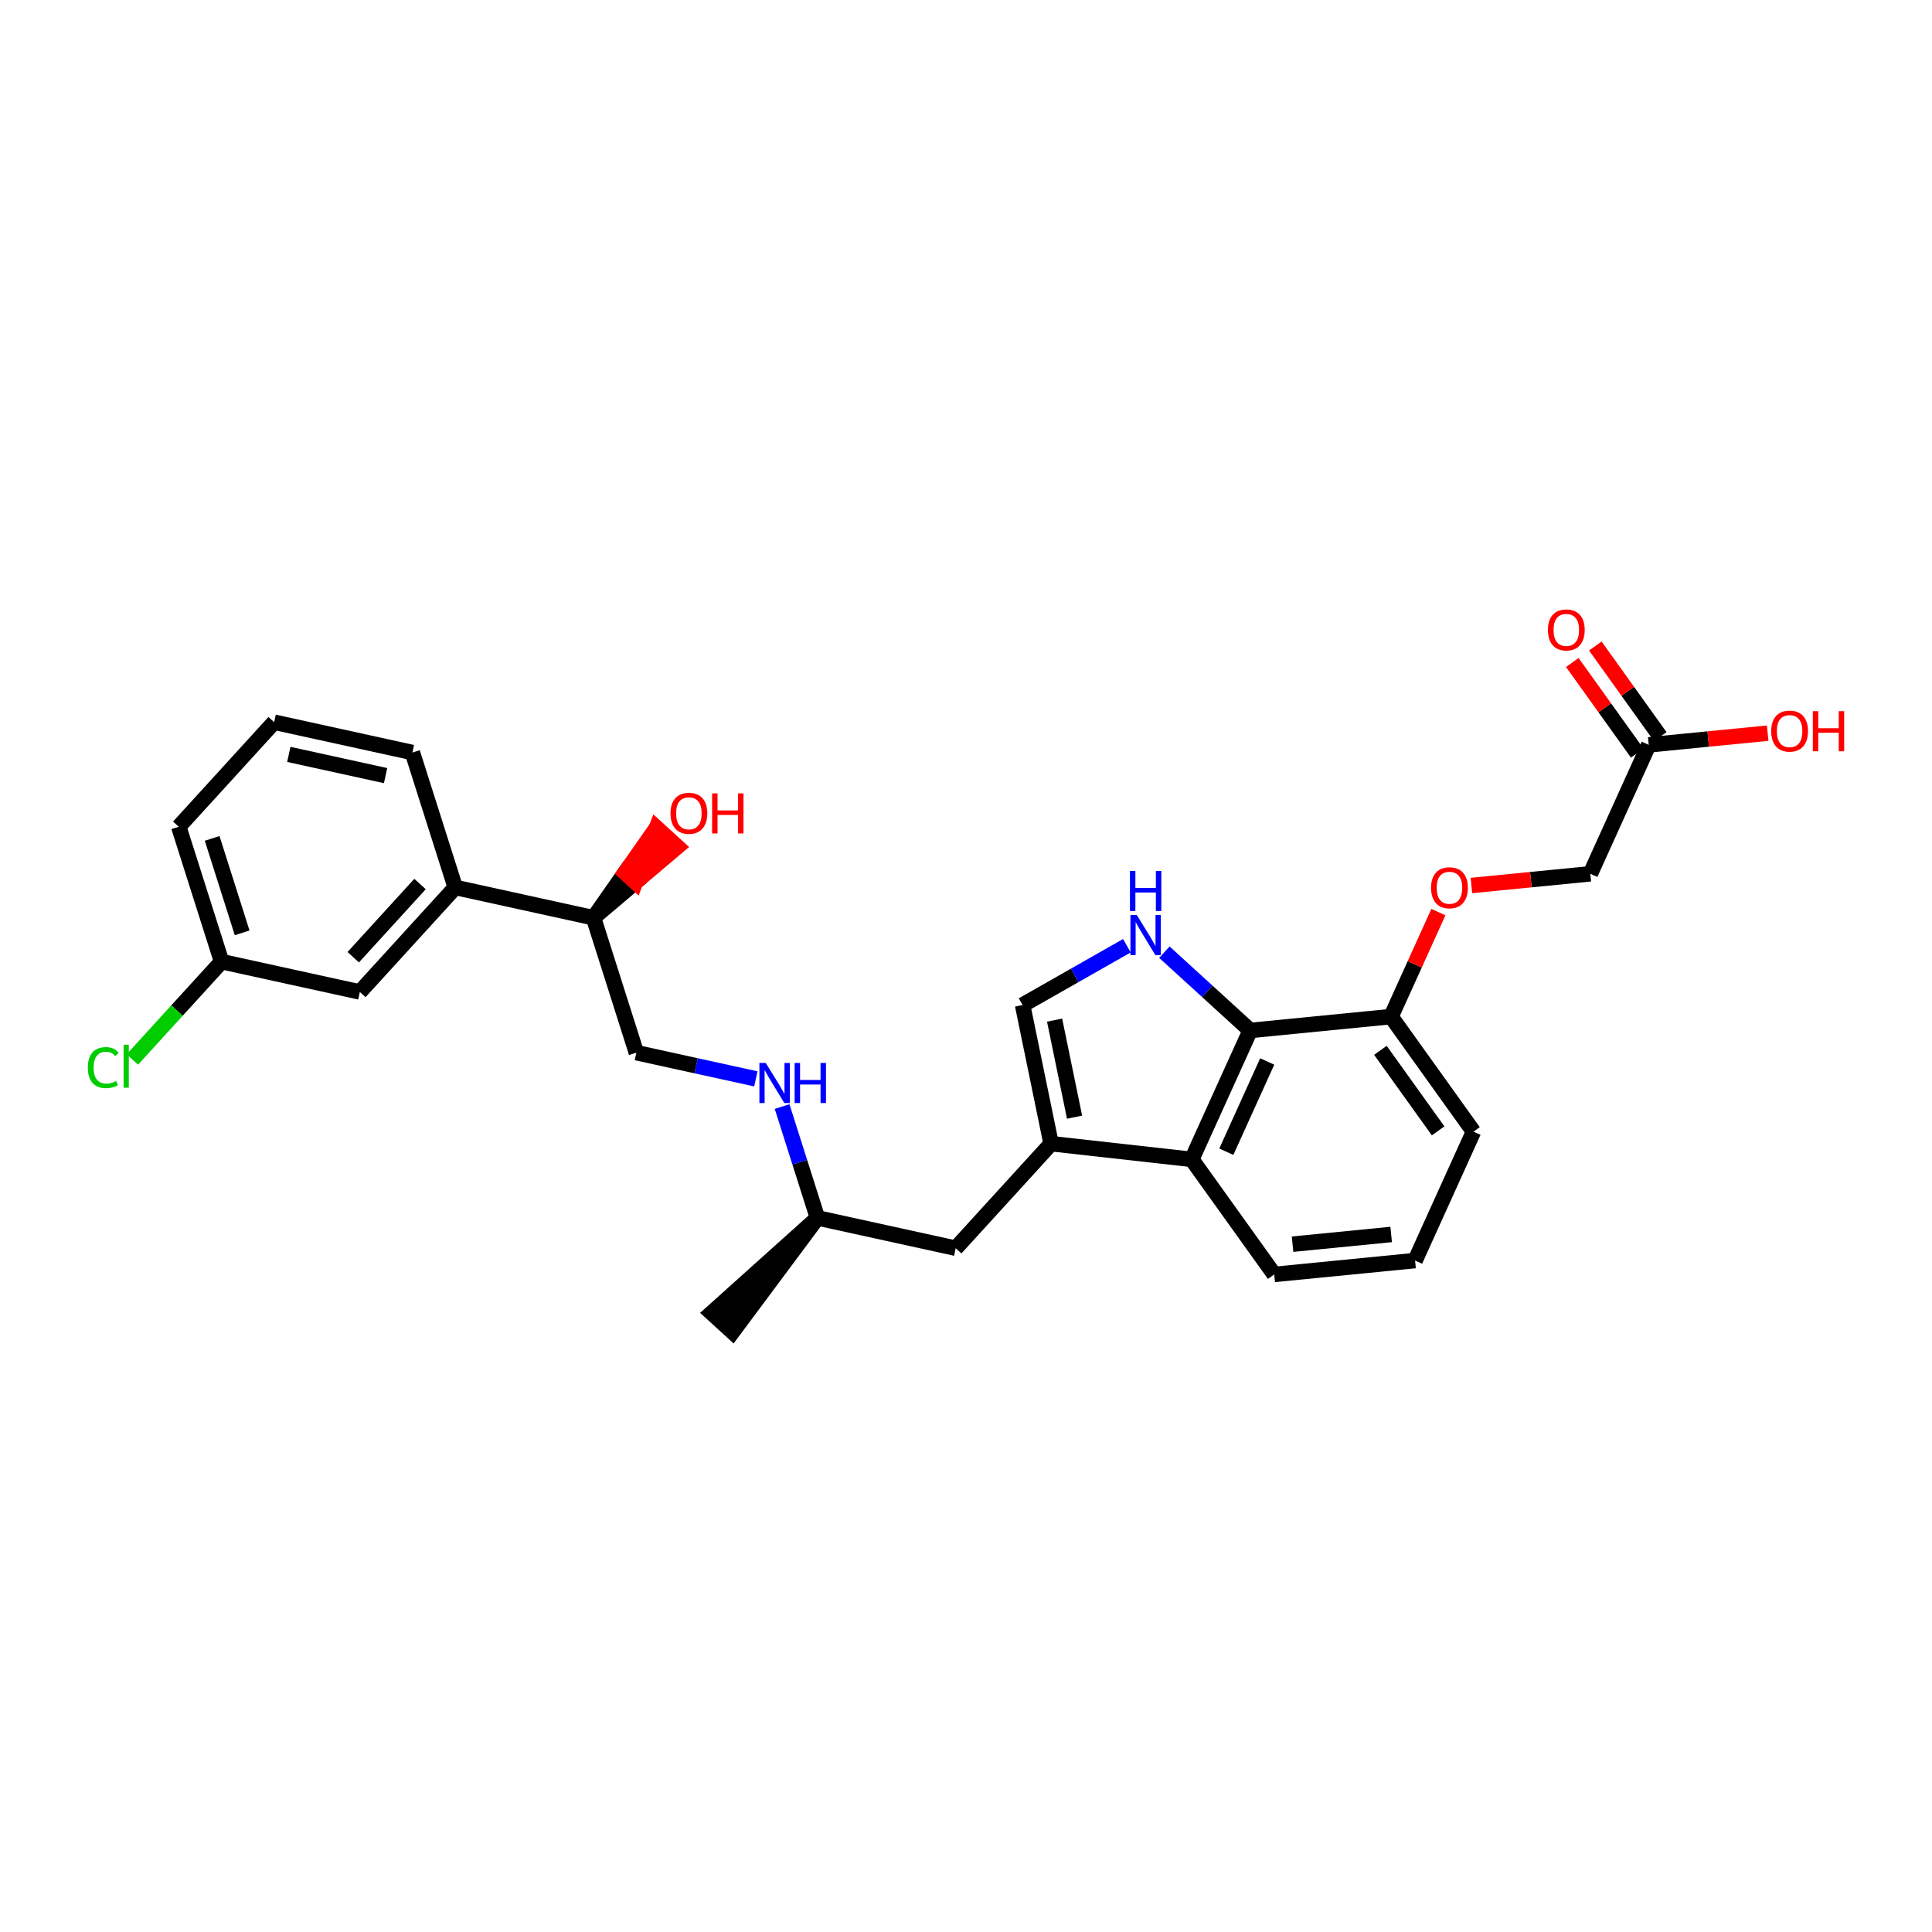 <?xml version='1.0' encoding='iso-8859-1'?>
<svg version='1.1' baseProfile='full'
              xmlns='http://www.w3.org/2000/svg'
                      xmlns:rdkit='http://www.rdkit.org/xml'
                      xmlns:xlink='http://www.w3.org/1999/xlink'
                  xml:space='preserve'
width='250px' height='250px' viewBox='0 0 250 250'>
<!-- END OF HEADER -->
<rect style='opacity:1.0;fill:#FFFFFF;stroke:none' width='250' height='250' x='0' y='0'> </rect>
<path class='bond-0 atom-12 atom-0' d='M 105.779,157.594 L 92.082,169.89 L 94.788,172.359 Z' style='fill:#000000;fill-rule:evenodd;fill-opacity:1;stroke:#000000;stroke-width:2.0px;stroke-linecap:butt;stroke-linejoin:miter;stroke-opacity:1;' />
<path class='bond-1 atom-1 atom-3' d='M 35.474,93.451 L 53.364,97.376' style='fill:none;fill-rule:evenodd;stroke:#000000;stroke-width:2.0px;stroke-linecap:butt;stroke-linejoin:miter;stroke-opacity:1' />
<path class='bond-1 atom-1 atom-3' d='M 37.373,97.618 L 49.895,100.365' style='fill:none;fill-rule:evenodd;stroke:#000000;stroke-width:2.0px;stroke-linecap:butt;stroke-linejoin:miter;stroke-opacity:1' />
<path class='bond-2 atom-1 atom-4' d='M 35.474,93.451 L 23.13,106.981' style='fill:none;fill-rule:evenodd;stroke:#000000;stroke-width:2.0px;stroke-linecap:butt;stroke-linejoin:miter;stroke-opacity:1' />
<path class='bond-3 atom-2 atom-5' d='M 183.11,163.116 L 164.883,164.911' style='fill:none;fill-rule:evenodd;stroke:#000000;stroke-width:2.0px;stroke-linecap:butt;stroke-linejoin:miter;stroke-opacity:1' />
<path class='bond-3 atom-2 atom-5' d='M 180.017,159.74 L 167.258,160.997' style='fill:none;fill-rule:evenodd;stroke:#000000;stroke-width:2.0px;stroke-linecap:butt;stroke-linejoin:miter;stroke-opacity:1' />
<path class='bond-4 atom-2 atom-6' d='M 183.11,163.116 L 190.669,146.434' style='fill:none;fill-rule:evenodd;stroke:#000000;stroke-width:2.0px;stroke-linecap:butt;stroke-linejoin:miter;stroke-opacity:1' />
<path class='bond-5 atom-3 atom-13' d='M 53.364,97.376 L 58.909,114.832' style='fill:none;fill-rule:evenodd;stroke:#000000;stroke-width:2.0px;stroke-linecap:butt;stroke-linejoin:miter;stroke-opacity:1' />
<path class='bond-6 atom-4 atom-15' d='M 23.13,106.981 L 28.675,124.437' style='fill:none;fill-rule:evenodd;stroke:#000000;stroke-width:2.0px;stroke-linecap:butt;stroke-linejoin:miter;stroke-opacity:1' />
<path class='bond-6 atom-4 atom-15' d='M 27.453,108.49 L 31.334,120.709' style='fill:none;fill-rule:evenodd;stroke:#000000;stroke-width:2.0px;stroke-linecap:butt;stroke-linejoin:miter;stroke-opacity:1' />
<path class='bond-7 atom-5 atom-16' d='M 164.883,164.911 L 154.215,150.024' style='fill:none;fill-rule:evenodd;stroke:#000000;stroke-width:2.0px;stroke-linecap:butt;stroke-linejoin:miter;stroke-opacity:1' />
<path class='bond-8 atom-6 atom-18' d='M 190.669,146.434 L 180.001,131.546' style='fill:none;fill-rule:evenodd;stroke:#000000;stroke-width:2.0px;stroke-linecap:butt;stroke-linejoin:miter;stroke-opacity:1' />
<path class='bond-8 atom-6 atom-18' d='M 186.092,146.334 L 178.624,135.913' style='fill:none;fill-rule:evenodd;stroke:#000000;stroke-width:2.0px;stroke-linecap:butt;stroke-linejoin:miter;stroke-opacity:1' />
<path class='bond-9 atom-7 atom-12' d='M 123.669,161.52 L 105.779,157.594' style='fill:none;fill-rule:evenodd;stroke:#000000;stroke-width:2.0px;stroke-linecap:butt;stroke-linejoin:miter;stroke-opacity:1' />
<path class='bond-10 atom-7 atom-14' d='M 123.669,161.52 L 136.013,147.99' style='fill:none;fill-rule:evenodd;stroke:#000000;stroke-width:2.0px;stroke-linecap:butt;stroke-linejoin:miter;stroke-opacity:1' />
<path class='bond-11 atom-8 atom-13' d='M 46.565,128.362 L 58.909,114.832' style='fill:none;fill-rule:evenodd;stroke:#000000;stroke-width:2.0px;stroke-linecap:butt;stroke-linejoin:miter;stroke-opacity:1' />
<path class='bond-11 atom-8 atom-13' d='M 45.71,123.864 L 54.352,114.393' style='fill:none;fill-rule:evenodd;stroke:#000000;stroke-width:2.0px;stroke-linecap:butt;stroke-linejoin:miter;stroke-opacity:1' />
<path class='bond-12 atom-8 atom-15' d='M 46.565,128.362 L 28.675,124.437' style='fill:none;fill-rule:evenodd;stroke:#000000;stroke-width:2.0px;stroke-linecap:butt;stroke-linejoin:miter;stroke-opacity:1' />
<path class='bond-13 atom-9 atom-14' d='M 132.323,130.05 L 136.013,147.99' style='fill:none;fill-rule:evenodd;stroke:#000000;stroke-width:2.0px;stroke-linecap:butt;stroke-linejoin:miter;stroke-opacity:1' />
<path class='bond-13 atom-9 atom-14' d='M 136.464,132.003 L 139.048,144.561' style='fill:none;fill-rule:evenodd;stroke:#000000;stroke-width:2.0px;stroke-linecap:butt;stroke-linejoin:miter;stroke-opacity:1' />
<path class='bond-14 atom-9 atom-23' d='M 132.323,130.05 L 139.071,126.213' style='fill:none;fill-rule:evenodd;stroke:#000000;stroke-width:2.0px;stroke-linecap:butt;stroke-linejoin:miter;stroke-opacity:1' />
<path class='bond-14 atom-9 atom-23' d='M 139.071,126.213 L 145.819,122.375' style='fill:none;fill-rule:evenodd;stroke:#0000FF;stroke-width:2.0px;stroke-linecap:butt;stroke-linejoin:miter;stroke-opacity:1' />
<path class='bond-15 atom-10 atom-17' d='M 82.344,136.213 L 76.799,118.757' style='fill:none;fill-rule:evenodd;stroke:#000000;stroke-width:2.0px;stroke-linecap:butt;stroke-linejoin:miter;stroke-opacity:1' />
<path class='bond-16 atom-10 atom-22' d='M 82.344,136.213 L 90.076,137.91' style='fill:none;fill-rule:evenodd;stroke:#000000;stroke-width:2.0px;stroke-linecap:butt;stroke-linejoin:miter;stroke-opacity:1' />
<path class='bond-16 atom-10 atom-22' d='M 90.076,137.91 L 97.809,139.606' style='fill:none;fill-rule:evenodd;stroke:#0000FF;stroke-width:2.0px;stroke-linecap:butt;stroke-linejoin:miter;stroke-opacity:1' />
<path class='bond-17 atom-11 atom-19' d='M 205.788,113.069 L 213.347,96.386' style='fill:none;fill-rule:evenodd;stroke:#000000;stroke-width:2.0px;stroke-linecap:butt;stroke-linejoin:miter;stroke-opacity:1' />
<path class='bond-18 atom-11 atom-27' d='M 205.788,113.069 L 198.094,113.826' style='fill:none;fill-rule:evenodd;stroke:#000000;stroke-width:2.0px;stroke-linecap:butt;stroke-linejoin:miter;stroke-opacity:1' />
<path class='bond-18 atom-11 atom-27' d='M 198.094,113.826 L 190.399,114.584' style='fill:none;fill-rule:evenodd;stroke:#FF0000;stroke-width:2.0px;stroke-linecap:butt;stroke-linejoin:miter;stroke-opacity:1' />
<path class='bond-19 atom-12 atom-22' d='M 105.779,157.594 L 103.491,150.392' style='fill:none;fill-rule:evenodd;stroke:#000000;stroke-width:2.0px;stroke-linecap:butt;stroke-linejoin:miter;stroke-opacity:1' />
<path class='bond-19 atom-12 atom-22' d='M 103.491,150.392 L 101.203,143.19' style='fill:none;fill-rule:evenodd;stroke:#0000FF;stroke-width:2.0px;stroke-linecap:butt;stroke-linejoin:miter;stroke-opacity:1' />
<path class='bond-20 atom-13 atom-17' d='M 58.909,114.832 L 76.799,118.757' style='fill:none;fill-rule:evenodd;stroke:#000000;stroke-width:2.0px;stroke-linecap:butt;stroke-linejoin:miter;stroke-opacity:1' />
<path class='bond-21 atom-14 atom-16' d='M 136.013,147.99 L 154.215,150.024' style='fill:none;fill-rule:evenodd;stroke:#000000;stroke-width:2.0px;stroke-linecap:butt;stroke-linejoin:miter;stroke-opacity:1' />
<path class='bond-22 atom-15 atom-21' d='M 28.675,124.437 L 22.9,130.766' style='fill:none;fill-rule:evenodd;stroke:#000000;stroke-width:2.0px;stroke-linecap:butt;stroke-linejoin:miter;stroke-opacity:1' />
<path class='bond-22 atom-15 atom-21' d='M 22.9,130.766 L 17.126,137.096' style='fill:none;fill-rule:evenodd;stroke:#00CC00;stroke-width:2.0px;stroke-linecap:butt;stroke-linejoin:miter;stroke-opacity:1' />
<path class='bond-23 atom-16 atom-20' d='M 154.215,150.024 L 161.774,133.341' style='fill:none;fill-rule:evenodd;stroke:#000000;stroke-width:2.0px;stroke-linecap:butt;stroke-linejoin:miter;stroke-opacity:1' />
<path class='bond-23 atom-16 atom-20' d='M 158.686,149.033 L 163.977,137.355' style='fill:none;fill-rule:evenodd;stroke:#000000;stroke-width:2.0px;stroke-linecap:butt;stroke-linejoin:miter;stroke-opacity:1' />
<path class='bond-24 atom-17 atom-24' d='M 76.799,118.757 L 82.228,114.165 L 80.875,112.931 Z' style='fill:#000000;fill-rule:evenodd;fill-opacity:1;stroke:#000000;stroke-width:2.0px;stroke-linecap:butt;stroke-linejoin:miter;stroke-opacity:1;' />
<path class='bond-24 atom-17 atom-24' d='M 82.228,114.165 L 84.951,107.104 L 87.657,109.573 Z' style='fill:#FF0000;fill-rule:evenodd;fill-opacity:1;stroke:#FF0000;stroke-width:2.0px;stroke-linecap:butt;stroke-linejoin:miter;stroke-opacity:1;' />
<path class='bond-24 atom-17 atom-24' d='M 82.228,114.165 L 80.875,112.931 L 84.951,107.104 Z' style='fill:#FF0000;fill-rule:evenodd;fill-opacity:1;stroke:#FF0000;stroke-width:2.0px;stroke-linecap:butt;stroke-linejoin:miter;stroke-opacity:1;' />
<path class='bond-25 atom-18 atom-20' d='M 180.001,131.546 L 161.774,133.341' style='fill:none;fill-rule:evenodd;stroke:#000000;stroke-width:2.0px;stroke-linecap:butt;stroke-linejoin:miter;stroke-opacity:1' />
<path class='bond-26 atom-18 atom-27' d='M 180.001,131.546 L 183.065,124.785' style='fill:none;fill-rule:evenodd;stroke:#000000;stroke-width:2.0px;stroke-linecap:butt;stroke-linejoin:miter;stroke-opacity:1' />
<path class='bond-26 atom-18 atom-27' d='M 183.065,124.785 L 186.128,118.025' style='fill:none;fill-rule:evenodd;stroke:#FF0000;stroke-width:2.0px;stroke-linecap:butt;stroke-linejoin:miter;stroke-opacity:1' />
<path class='bond-27 atom-19 atom-25' d='M 214.836,95.319 L 210.634,89.456' style='fill:none;fill-rule:evenodd;stroke:#000000;stroke-width:2.0px;stroke-linecap:butt;stroke-linejoin:miter;stroke-opacity:1' />
<path class='bond-27 atom-19 atom-25' d='M 210.634,89.456 L 206.433,83.593' style='fill:none;fill-rule:evenodd;stroke:#FF0000;stroke-width:2.0px;stroke-linecap:butt;stroke-linejoin:miter;stroke-opacity:1' />
<path class='bond-27 atom-19 atom-25' d='M 211.858,97.453 L 207.657,91.59' style='fill:none;fill-rule:evenodd;stroke:#000000;stroke-width:2.0px;stroke-linecap:butt;stroke-linejoin:miter;stroke-opacity:1' />
<path class='bond-27 atom-19 atom-25' d='M 207.657,91.59 L 203.455,85.726' style='fill:none;fill-rule:evenodd;stroke:#FF0000;stroke-width:2.0px;stroke-linecap:butt;stroke-linejoin:miter;stroke-opacity:1' />
<path class='bond-28 atom-19 atom-26' d='M 213.347,96.386 L 221.041,95.628' style='fill:none;fill-rule:evenodd;stroke:#000000;stroke-width:2.0px;stroke-linecap:butt;stroke-linejoin:miter;stroke-opacity:1' />
<path class='bond-28 atom-19 atom-26' d='M 221.041,95.628 L 228.735,94.871' style='fill:none;fill-rule:evenodd;stroke:#FF0000;stroke-width:2.0px;stroke-linecap:butt;stroke-linejoin:miter;stroke-opacity:1' />
<path class='bond-29 atom-20 atom-23' d='M 161.774,133.341 L 156.222,128.275' style='fill:none;fill-rule:evenodd;stroke:#000000;stroke-width:2.0px;stroke-linecap:butt;stroke-linejoin:miter;stroke-opacity:1' />
<path class='bond-29 atom-20 atom-23' d='M 156.222,128.275 L 150.669,123.209' style='fill:none;fill-rule:evenodd;stroke:#0000FF;stroke-width:2.0px;stroke-linecap:butt;stroke-linejoin:miter;stroke-opacity:1' />
<path  class='atom-21' d='M 11.364 138.146
Q 11.364 136.857, 11.964 136.183
Q 12.572 135.502, 13.723 135.502
Q 14.792 135.502, 15.364 136.256
L 14.88 136.652
Q 14.463 136.102, 13.723 136.102
Q 12.939 136.102, 12.521 136.63
Q 12.111 137.15, 12.111 138.146
Q 12.111 139.172, 12.536 139.699
Q 12.968 140.227, 13.803 140.227
Q 14.375 140.227, 15.041 139.883
L 15.246 140.432
Q 14.975 140.608, 14.565 140.71
Q 14.155 140.813, 13.701 140.813
Q 12.572 140.813, 11.964 140.124
Q 11.364 139.436, 11.364 138.146
' fill='#00CC00'/>
<path  class='atom-21' d='M 15.994 135.187
L 16.668 135.187
L 16.668 140.747
L 15.994 140.747
L 15.994 135.187
' fill='#00CC00'/>
<path  class='atom-22' d='M 99.087 137.545
L 100.787 140.292
Q 100.955 140.563, 101.226 141.054
Q 101.498 141.545, 101.512 141.574
L 101.512 137.545
L 102.201 137.545
L 102.201 142.732
L 101.49 142.732
L 99.666 139.728
Q 99.454 139.377, 99.227 138.974
Q 99.007 138.571, 98.941 138.446
L 98.941 142.732
L 98.267 142.732
L 98.267 137.545
L 99.087 137.545
' fill='#0000FF'/>
<path  class='atom-22' d='M 102.824 137.545
L 103.527 137.545
L 103.527 139.75
L 106.179 139.75
L 106.179 137.545
L 106.882 137.545
L 106.882 142.732
L 106.179 142.732
L 106.179 140.336
L 103.527 140.336
L 103.527 142.732
L 102.824 142.732
L 102.824 137.545
' fill='#0000FF'/>
<path  class='atom-23' d='M 147.098 118.403
L 148.797 121.15
Q 148.966 121.421, 149.237 121.912
Q 149.508 122.403, 149.523 122.432
L 149.523 118.403
L 150.211 118.403
L 150.211 123.59
L 149.501 123.59
L 147.676 120.586
Q 147.464 120.235, 147.237 119.832
Q 147.017 119.429, 146.951 119.304
L 146.951 123.59
L 146.277 123.59
L 146.277 118.403
L 147.098 118.403
' fill='#0000FF'/>
<path  class='atom-23' d='M 146.215 112.698
L 146.918 112.698
L 146.918 114.903
L 149.57 114.903
L 149.57 112.698
L 150.273 112.698
L 150.273 117.884
L 149.57 117.884
L 149.57 115.489
L 146.918 115.489
L 146.918 117.884
L 146.215 117.884
L 146.215 112.698
' fill='#0000FF'/>
<path  class='atom-24' d='M 86.762 105.242
Q 86.762 103.997, 87.378 103.301
Q 87.993 102.605, 89.143 102.605
Q 90.293 102.605, 90.909 103.301
Q 91.524 103.997, 91.524 105.242
Q 91.524 106.502, 90.901 107.22
Q 90.279 107.931, 89.143 107.931
Q 88 107.931, 87.378 107.22
Q 86.762 106.509, 86.762 105.242
M 89.143 107.345
Q 89.934 107.345, 90.359 106.817
Q 90.792 106.282, 90.792 105.242
Q 90.792 104.224, 90.359 103.711
Q 89.934 103.191, 89.143 103.191
Q 88.352 103.191, 87.92 103.703
Q 87.495 104.216, 87.495 105.242
Q 87.495 106.29, 87.92 106.817
Q 88.352 107.345, 89.143 107.345
' fill='#FF0000'/>
<path  class='atom-24' d='M 92.147 102.663
L 92.85 102.663
L 92.85 104.868
L 95.502 104.868
L 95.502 102.663
L 96.206 102.663
L 96.206 107.85
L 95.502 107.85
L 95.502 105.454
L 92.85 105.454
L 92.85 107.85
L 92.147 107.85
L 92.147 102.663
' fill='#FF0000'/>
<path  class='atom-25' d='M 200.298 81.513
Q 200.298 80.268, 200.913 79.572
Q 201.529 78.876, 202.679 78.876
Q 203.829 78.876, 204.445 79.572
Q 205.06 80.268, 205.06 81.513
Q 205.06 82.773, 204.437 83.491
Q 203.814 84.202, 202.679 84.202
Q 201.536 84.202, 200.913 83.491
Q 200.298 82.78, 200.298 81.513
M 202.679 83.616
Q 203.47 83.616, 203.895 83.088
Q 204.327 82.553, 204.327 81.513
Q 204.327 80.495, 203.895 79.982
Q 203.47 79.462, 202.679 79.462
Q 201.888 79.462, 201.455 79.975
Q 201.031 80.487, 201.031 81.513
Q 201.031 82.561, 201.455 83.088
Q 201.888 83.616, 202.679 83.616
' fill='#FF0000'/>
<path  class='atom-26' d='M 229.193 94.606
Q 229.193 93.36, 229.808 92.665
Q 230.424 91.969, 231.574 91.969
Q 232.724 91.969, 233.34 92.665
Q 233.955 93.36, 233.955 94.606
Q 233.955 95.866, 233.332 96.584
Q 232.71 97.295, 231.574 97.295
Q 230.431 97.295, 229.808 96.584
Q 229.193 95.873, 229.193 94.606
M 231.574 96.709
Q 232.365 96.709, 232.79 96.181
Q 233.222 95.646, 233.222 94.606
Q 233.222 93.588, 232.79 93.075
Q 232.365 92.555, 231.574 92.555
Q 230.783 92.555, 230.351 93.067
Q 229.926 93.58, 229.926 94.606
Q 229.926 95.653, 230.351 96.181
Q 230.783 96.709, 231.574 96.709
' fill='#FF0000'/>
<path  class='atom-26' d='M 234.578 92.027
L 235.281 92.027
L 235.281 94.232
L 237.933 94.232
L 237.933 92.027
L 238.636 92.027
L 238.636 97.214
L 237.933 97.214
L 237.933 94.818
L 235.281 94.818
L 235.281 97.214
L 234.578 97.214
L 234.578 92.027
' fill='#FF0000'/>
<path  class='atom-27' d='M 185.18 114.878
Q 185.18 113.633, 185.795 112.937
Q 186.41 112.241, 187.561 112.241
Q 188.711 112.241, 189.326 112.937
Q 189.942 113.633, 189.942 114.878
Q 189.942 116.138, 189.319 116.856
Q 188.696 117.567, 187.561 117.567
Q 186.418 117.567, 185.795 116.856
Q 185.18 116.146, 185.18 114.878
M 187.561 116.981
Q 188.352 116.981, 188.777 116.453
Q 189.209 115.918, 189.209 114.878
Q 189.209 113.86, 188.777 113.347
Q 188.352 112.827, 187.561 112.827
Q 186.769 112.827, 186.337 113.34
Q 185.912 113.853, 185.912 114.878
Q 185.912 115.926, 186.337 116.453
Q 186.769 116.981, 187.561 116.981
' fill='#FF0000'/>
</svg>
